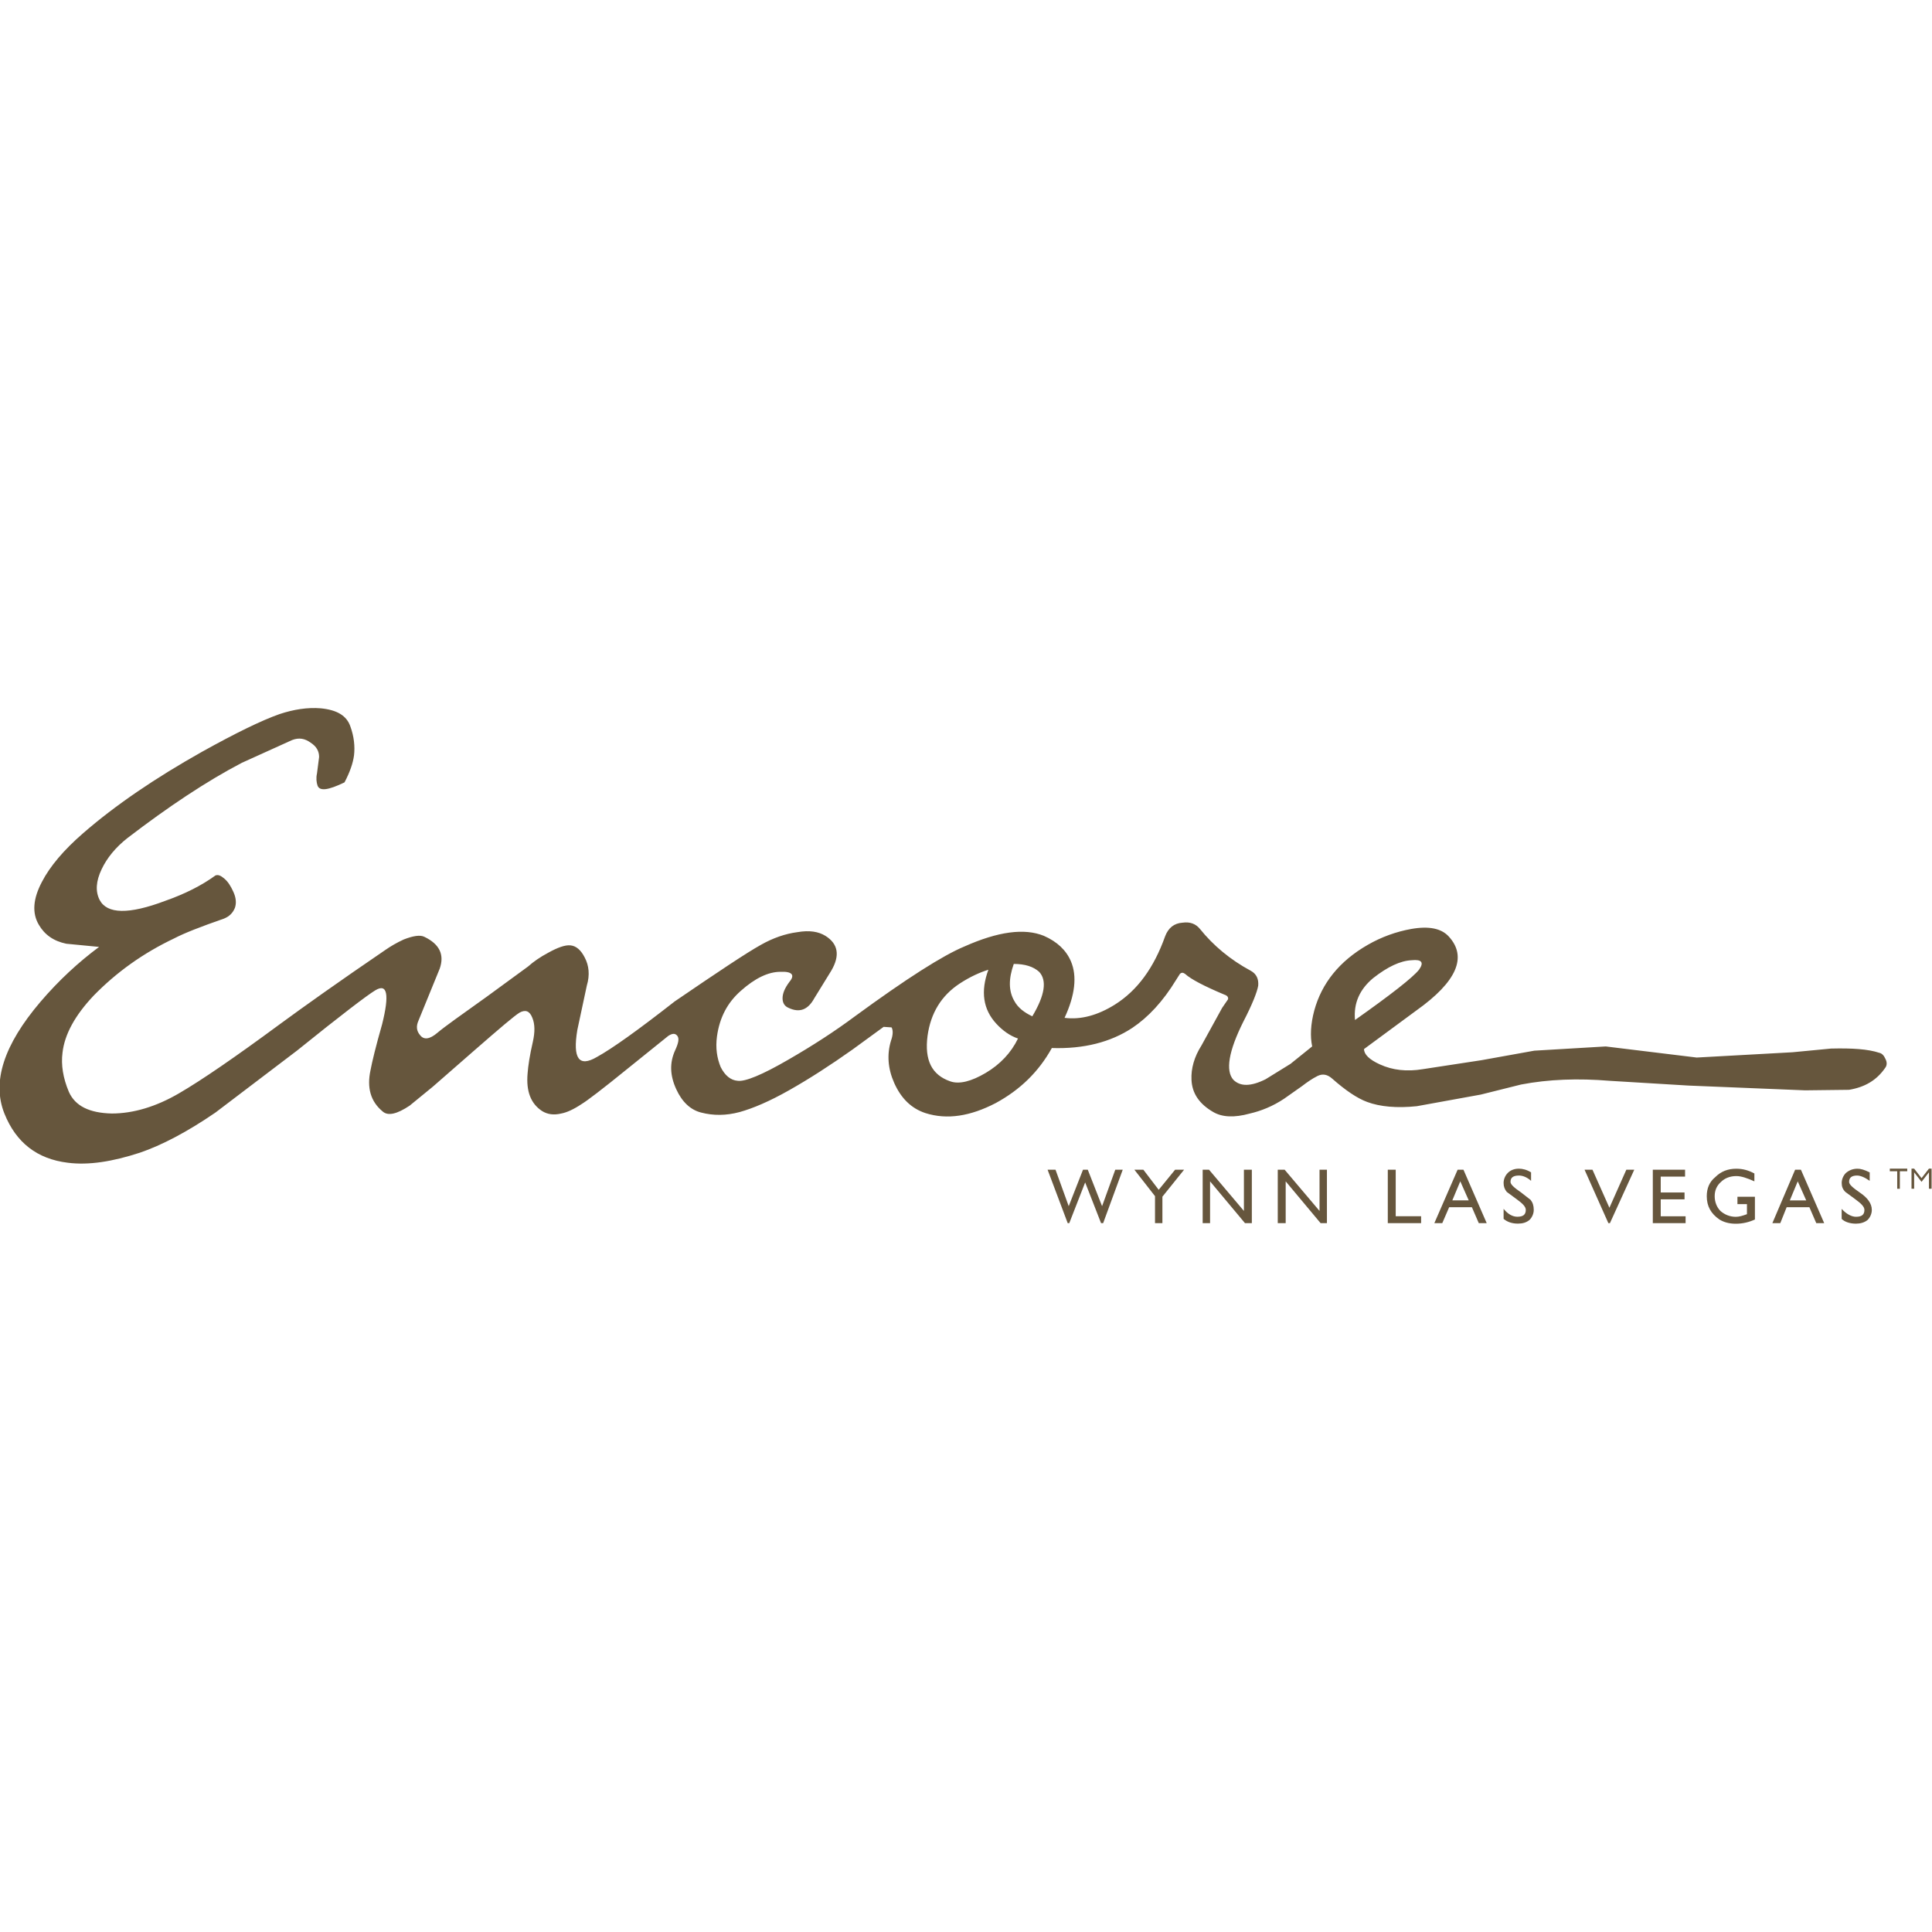 <?xml version="1.0" encoding="utf-8"?>
<!-- Generator: Adobe Illustrator 24.3.0, SVG Export Plug-In . SVG Version: 6.00 Build 0)  -->
<svg version="1.1" id="Layer_1" xmlns="http://www.w3.org/2000/svg" xmlns:xlink="http://www.w3.org/1999/xlink" x="0px" y="0px"
	 viewBox="0 0 512 512" style="enable-background:new 0 0 512 512;" xml:space="preserve">
<style type="text/css">
	.st0{fill:#66563D;}
</style>
<g id="XMLID_1_">
	<path id="XMLID_23_" class="st0" d="M511.89,309.7v5.33h-0.7v-4.35l-1.96,2.52l-1.96-2.52v4.35h-0.7v-5.33h0.7l1.96,2.52l1.96-2.52
		L511.89,309.7L511.89,309.7z M505.44,309.7v0.7h-1.96v4.63h-0.7v-4.63h-1.96v-0.7H505.44z M406.61,278.44l18.93-1.12l24.11,2.94
		l25.37-1.4l10.23-0.98c5.61-0.14,9.81,0.14,12.76,1.12c0.7,0.14,1.26,0.7,1.68,1.68c0.42,0.84,0.42,1.68-0.14,2.38
		c-2.24,3.22-5.33,5.05-9.53,5.75l-11.64,0.14l-30.84-1.26l-20.89-1.26c-8.41-0.7-16.26-0.42-23.55,0.98l-10.65,2.66l-16.96,3.08
		c-5.33,0.56-9.81,0.14-13.18-1.12c-2.66-0.98-5.75-3.08-9.25-6.17c-1.26-1.12-2.52-1.4-3.93-0.7c-1.4,0.7-2.8,1.68-4.07,2.66
		l-4.77,3.36c-2.94,1.96-6.03,3.22-9.11,3.93c-4.07,1.12-7.29,0.98-9.67-0.42c-3.64-2.1-5.61-4.91-5.75-8.55
		c-0.14-2.94,0.7-6.03,2.66-9.11l5.47-9.95l1.54-2.24c0.14-0.56-0.14-0.98-0.98-1.26c-5.33-2.24-8.83-4.07-10.37-5.47
		c-0.56-0.42-0.98-0.42-1.4,0l-0.98,1.54c-3.5,5.75-7.43,9.95-11.64,12.76c-5.75,3.79-12.9,5.61-21.31,5.33
		c-3.5,6.31-8.41,11.07-14.86,14.58c-6.73,3.5-12.9,4.49-18.65,2.66c-3.79-1.26-6.45-3.93-8.27-7.99
		c-1.68-3.79-1.96-7.57-0.84-11.22c0.56-1.54,0.56-2.8,0.14-3.5l-2.1-0.14l-8.27,6.03c-5.75,4.07-11.36,7.71-16.82,10.79
		c-5.19,2.94-9.53,4.77-13.04,5.75c-3.64,0.98-7.01,0.98-10.23,0.14c-2.8-0.7-5.05-2.8-6.59-6.17c-1.68-3.64-1.82-7.01-0.28-10.37
		c0.84-1.82,1.12-3.08,0.56-3.79c-0.56-0.7-1.26-0.7-2.38,0l-10.79,8.69c-6.73,5.47-10.79,8.55-12.2,9.39
		c-2.1,1.4-3.93,2.24-5.47,2.52c-1.82,0.42-3.5,0.28-5.05-0.7c-2.94-1.96-4.21-5.19-3.79-9.95c0.14-1.96,0.56-4.77,1.4-8.41
		c0.56-2.52,0.56-4.63-0.14-6.31c-0.7-1.82-1.82-2.24-3.36-1.4c-1.4,0.84-5.33,4.21-11.92,9.95l-11.07,9.67l-6.17,5.05
		c-3.36,2.24-5.75,2.8-7.15,1.54c-3.22-2.66-4.21-6.31-3.22-10.93c0.42-2.24,1.4-6.31,3.08-12.2c1.96-7.85,1.4-10.93-1.82-8.97
		c-2.1,1.26-9.11,6.59-20.75,15.98l-21.59,16.4c-7.57,5.19-14.3,8.69-20.05,10.65c-7.29,2.38-13.6,3.36-19.07,2.66
		c-8.13-0.98-13.74-5.33-16.82-13.04c-3.36-8.41-0.14-18.22,9.53-29.58c4.91-5.75,10.09-10.51,15.56-14.58l-8.69-0.84
		c-3.36-0.7-5.75-2.38-7.29-5.05c-1.82-3.08-1.54-6.87,0.84-11.36c2.1-4.07,5.75-8.41,10.93-12.9c8.55-7.43,19.07-14.58,31.54-21.59
		c8.83-4.91,15.7-8.27,20.47-9.95c3.79-1.26,7.43-1.82,10.93-1.54c4.35,0.42,6.87,1.96,7.85,4.77c0.98,2.66,1.26,5.33,0.98,7.71
		c-0.28,2.1-1.12,4.49-2.52,7.15c-4.35,2.1-6.59,2.38-7.15,0.84c-0.28-0.84-0.42-1.96-0.14-3.22l0.56-4.35c0-1.54-0.7-2.8-2.24-3.79
		c-1.54-1.12-3.08-1.4-4.91-0.7l-13.32,6.03c-9.39,4.91-19.49,11.64-30.28,19.91c-3.22,2.52-5.47,5.33-6.87,8.27
		c-1.54,3.22-1.68,5.89-0.56,8.13c1.96,3.79,7.71,3.93,17.38,0.28c5.19-1.82,9.67-4.07,13.32-6.73c0.7-0.28,1.4,0,2.38,0.84
		s1.68,1.96,2.38,3.5s0.84,2.94,0.42,4.21c-0.56,1.4-1.54,2.38-3.08,2.94c-6.03,2.1-10.37,3.79-13.04,5.19
		c-8.27,3.93-15.28,8.97-21.31,15.14c-4.91,5.19-7.71,10.23-8.27,15.14c-0.42,3.22,0.14,6.73,1.68,10.37
		c1.68,3.79,5.47,5.61,11.36,5.75c5.75,0,11.78-1.82,17.8-5.33c6.03-3.5,15-9.67,26.78-18.36c6.31-4.63,15.56-11.22,27.9-19.63
		c1.4-0.98,3.08-1.96,4.91-2.8c2.52-0.98,4.35-1.26,5.47-0.7c4.07,1.96,5.33,4.77,4.07,8.41l-5.61,13.74
		c-0.7,1.54-0.56,2.8,0.42,3.93c0.98,1.26,2.52,1.12,4.63-0.7c1.82-1.54,6.17-4.63,13.04-9.53l10.93-7.99
		c1.4-1.26,3.22-2.52,5.33-3.64c2.52-1.4,4.49-2.1,5.89-1.96c1.54,0.14,2.8,1.26,3.79,3.22c1.12,2.1,1.4,4.63,0.56,7.43l-2.52,11.78
		c-1.26,7.57,0.42,9.95,5.19,7.15c4.07-2.24,10.93-7.15,20.61-14.72c11.5-7.85,19.07-12.9,22.85-15c3.22-1.82,6.45-2.94,9.67-3.36
		c3.22-0.56,5.61-0.14,7.43,0.98c3.36,2.1,3.93,5.19,1.54,9.25l-4.49,7.29c-1.68,3.08-3.93,3.93-6.87,2.52
		c-0.98-0.42-1.54-1.26-1.54-2.52s0.56-2.66,1.82-4.35c1.54-1.82,0.7-2.8-2.38-2.66c-3.22,0-6.73,1.68-10.51,5.05
		c-3.5,3.08-5.61,7.01-6.31,12.06c-0.42,3.08,0,5.75,0.98,8.13c1.12,2.24,2.66,3.5,4.49,3.64c1.96,0.28,6.45-1.54,13.46-5.61
		c6.31-3.64,12.2-7.43,17.66-11.5c13.6-9.95,23.27-16.12,29.02-18.5c8.83-3.93,15.84-4.91,21.03-2.8c3.5,1.54,5.89,3.79,7.15,6.73
		c1.68,3.93,1.12,8.97-1.68,15c4.35,0.56,8.83-0.7,13.32-3.5c6.03-3.79,10.37-9.81,13.32-18.08c0.84-2.24,2.38-3.5,4.63-3.64
		c1.96-0.28,3.5,0.28,4.63,1.68c3.5,4.35,7.99,8.13,13.46,11.07c1.54,0.84,2.1,2.24,1.96,3.93c-0.28,1.68-1.54,4.91-3.93,9.53
		c-3.93,7.85-4.77,13.04-2.66,15.42c1.82,1.82,4.63,1.82,8.55-0.14l6.59-4.07l5.75-4.63c-0.56-2.66-0.42-5.89,0.56-9.53
		c1.96-7.15,6.59-13.04,14.16-17.38c3.64-2.1,7.57-3.5,11.5-4.21c4.77-0.84,7.99-0.14,9.95,1.96c5.05,5.47,2.1,12.06-8.55,19.63
		l-13.88,10.23c0,1.4,1.4,2.8,4.21,4.07c3.36,1.54,7.15,1.96,11.36,1.26l15.56-2.38L406.61,278.44z M495.49,312.93
		c-1.4-0.98-2.52-1.4-3.36-1.4c-1.4,0-2.1,0.56-2.1,1.68c0,0.7,0.98,1.54,2.8,2.8c2.1,1.4,3.22,2.94,3.22,4.63
		c0,0.98-0.42,1.96-1.12,2.66c-0.84,0.7-1.96,0.98-3.08,0.98c-1.54,0-2.94-0.42-3.79-1.26v-2.66c1.26,1.4,2.66,2.1,3.79,2.1
		c1.54,0,2.24-0.56,2.24-1.82c0-0.84-0.84-1.68-2.38-2.8l-2.66-1.96c-0.7-0.7-0.98-1.4-0.98-2.38s0.42-1.96,1.12-2.66
		c0.84-0.7,1.82-1.12,3.08-1.12c0.84,0,1.82,0.28,3.22,0.98L495.49,312.93L495.49,312.93z M476.42,313.07l-2.1,5.05h4.35
		L476.42,313.07z M477.26,309.98l6.17,14.16h-2.1l-1.82-4.21h-6.03l-1.68,4.21h-2.1l6.03-14.16H477.26z M464.93,313.07
		c-1.82-0.84-3.5-1.4-4.77-1.4c-1.68,0-3.08,0.56-4.07,1.54c-1.12,0.98-1.68,2.24-1.68,3.79s0.56,2.94,1.54,3.93
		c1.12,0.98,2.52,1.54,4.07,1.54c0.84,0,1.82-0.28,2.94-0.7v-2.66h-2.52v-1.96h4.63v6.03c-1.54,0.7-3.22,1.12-5.05,1.12
		c-1.82,0-3.22-0.42-4.35-1.12c-2.24-1.54-3.36-3.5-3.36-6.17c0-2.1,0.7-3.79,2.24-5.05c1.54-1.54,3.36-2.24,5.61-2.24
		c1.68,0,3.22,0.42,4.77,1.26V313.07L464.93,313.07z M446.56,311.81h-6.45v4.21h6.31v1.82h-6.31v4.49h6.59v1.82h-8.69v-14.16h8.55
		V311.81z M433.1,309.98l-6.45,14.16h-0.42l-6.31-14.16h2.1l4.49,10.09l4.49-10.09H433.1z M402.54,311.53
		c-1.54,0-2.24,0.56-2.24,1.68c0,0.7,0.98,1.54,2.8,2.8l2.52,1.96c0.56,0.7,0.84,1.54,0.84,2.66c0,0.98-0.42,1.96-1.12,2.66
		c-0.84,0.7-1.82,0.98-3.08,0.98c-1.54,0-2.8-0.42-3.79-1.26v-2.66c1.12,1.4,2.38,2.1,3.64,2.1c1.54,0,2.24-0.56,2.24-1.82
		c0-0.84-0.84-1.68-2.38-2.8l-2.66-1.96c-0.56-0.7-0.84-1.4-0.84-2.38s0.42-1.96,1.12-2.66c0.7-0.7,1.68-1.12,2.94-1.12
		c0.98,0,2.1,0.28,3.22,0.98v2.24C404.64,311.95,403.52,311.53,402.54,311.53z M376.05,256.99c1.4-1.96,0.7-2.8-1.96-2.52
		c-2.94,0.14-6.31,1.68-10.23,4.77c-3.5,2.94-5.19,6.59-4.77,11.07C368.62,263.58,374.36,259.09,376.05,256.99z M275.39,257.55
		c-1.54-1.4-3.79-2.1-6.73-2.1c-1.4,3.93-1.4,7.15,0.14,9.81c0.98,1.82,2.66,3.08,4.77,4.07
		C276.93,263.72,277.49,259.8,275.39,257.55z M269.78,275.22c-2.1-0.7-4.07-2.1-5.75-3.93c-3.5-3.79-4.21-8.55-2.1-14.3
		c-2.24,0.7-4.77,1.82-7.57,3.64c-4.91,3.22-7.71,7.85-8.55,13.88c-0.84,6.45,1.12,10.37,6.03,12.06c2.38,0.84,5.61,0,9.39-2.24
		C265.02,282.09,267.96,279,269.78,275.22z M297.54,309.98l-5.19,14.16h-0.56l-4.21-10.79l-4.21,10.79h-0.42l-5.33-14.16h2.1
		l3.5,9.67l3.79-9.67h1.26l3.79,9.67l3.5-9.67H297.54z M393.99,324.14h-2.1l-1.82-4.21h-6.03l-1.82,4.21h-2.1l6.17-14.16h1.54
		L393.99,324.14z M384.88,318.11h4.35l-2.24-5.05L384.88,318.11z M376.61,324.14h-8.83v-14.16h2.1v12.34h6.73V324.14z
		 M351.65,324.14h-1.68l-9.25-11.07v11.07h-2.1v-14.16h1.82l9.25,10.93v-10.93h1.96L351.65,324.14L351.65,324.14z M331.75,309.98
		v14.16h-1.82l-9.25-11.07v11.07h-1.96v-14.16h1.68l9.25,10.93v-10.93H331.75z M306.09,316.99l-5.47-7.01h2.38l4.07,5.33l4.35-5.33
		h2.38l-5.75,7.15v7.01h-1.96L306.09,316.99L306.09,316.99z"/>
</g>
</svg>
